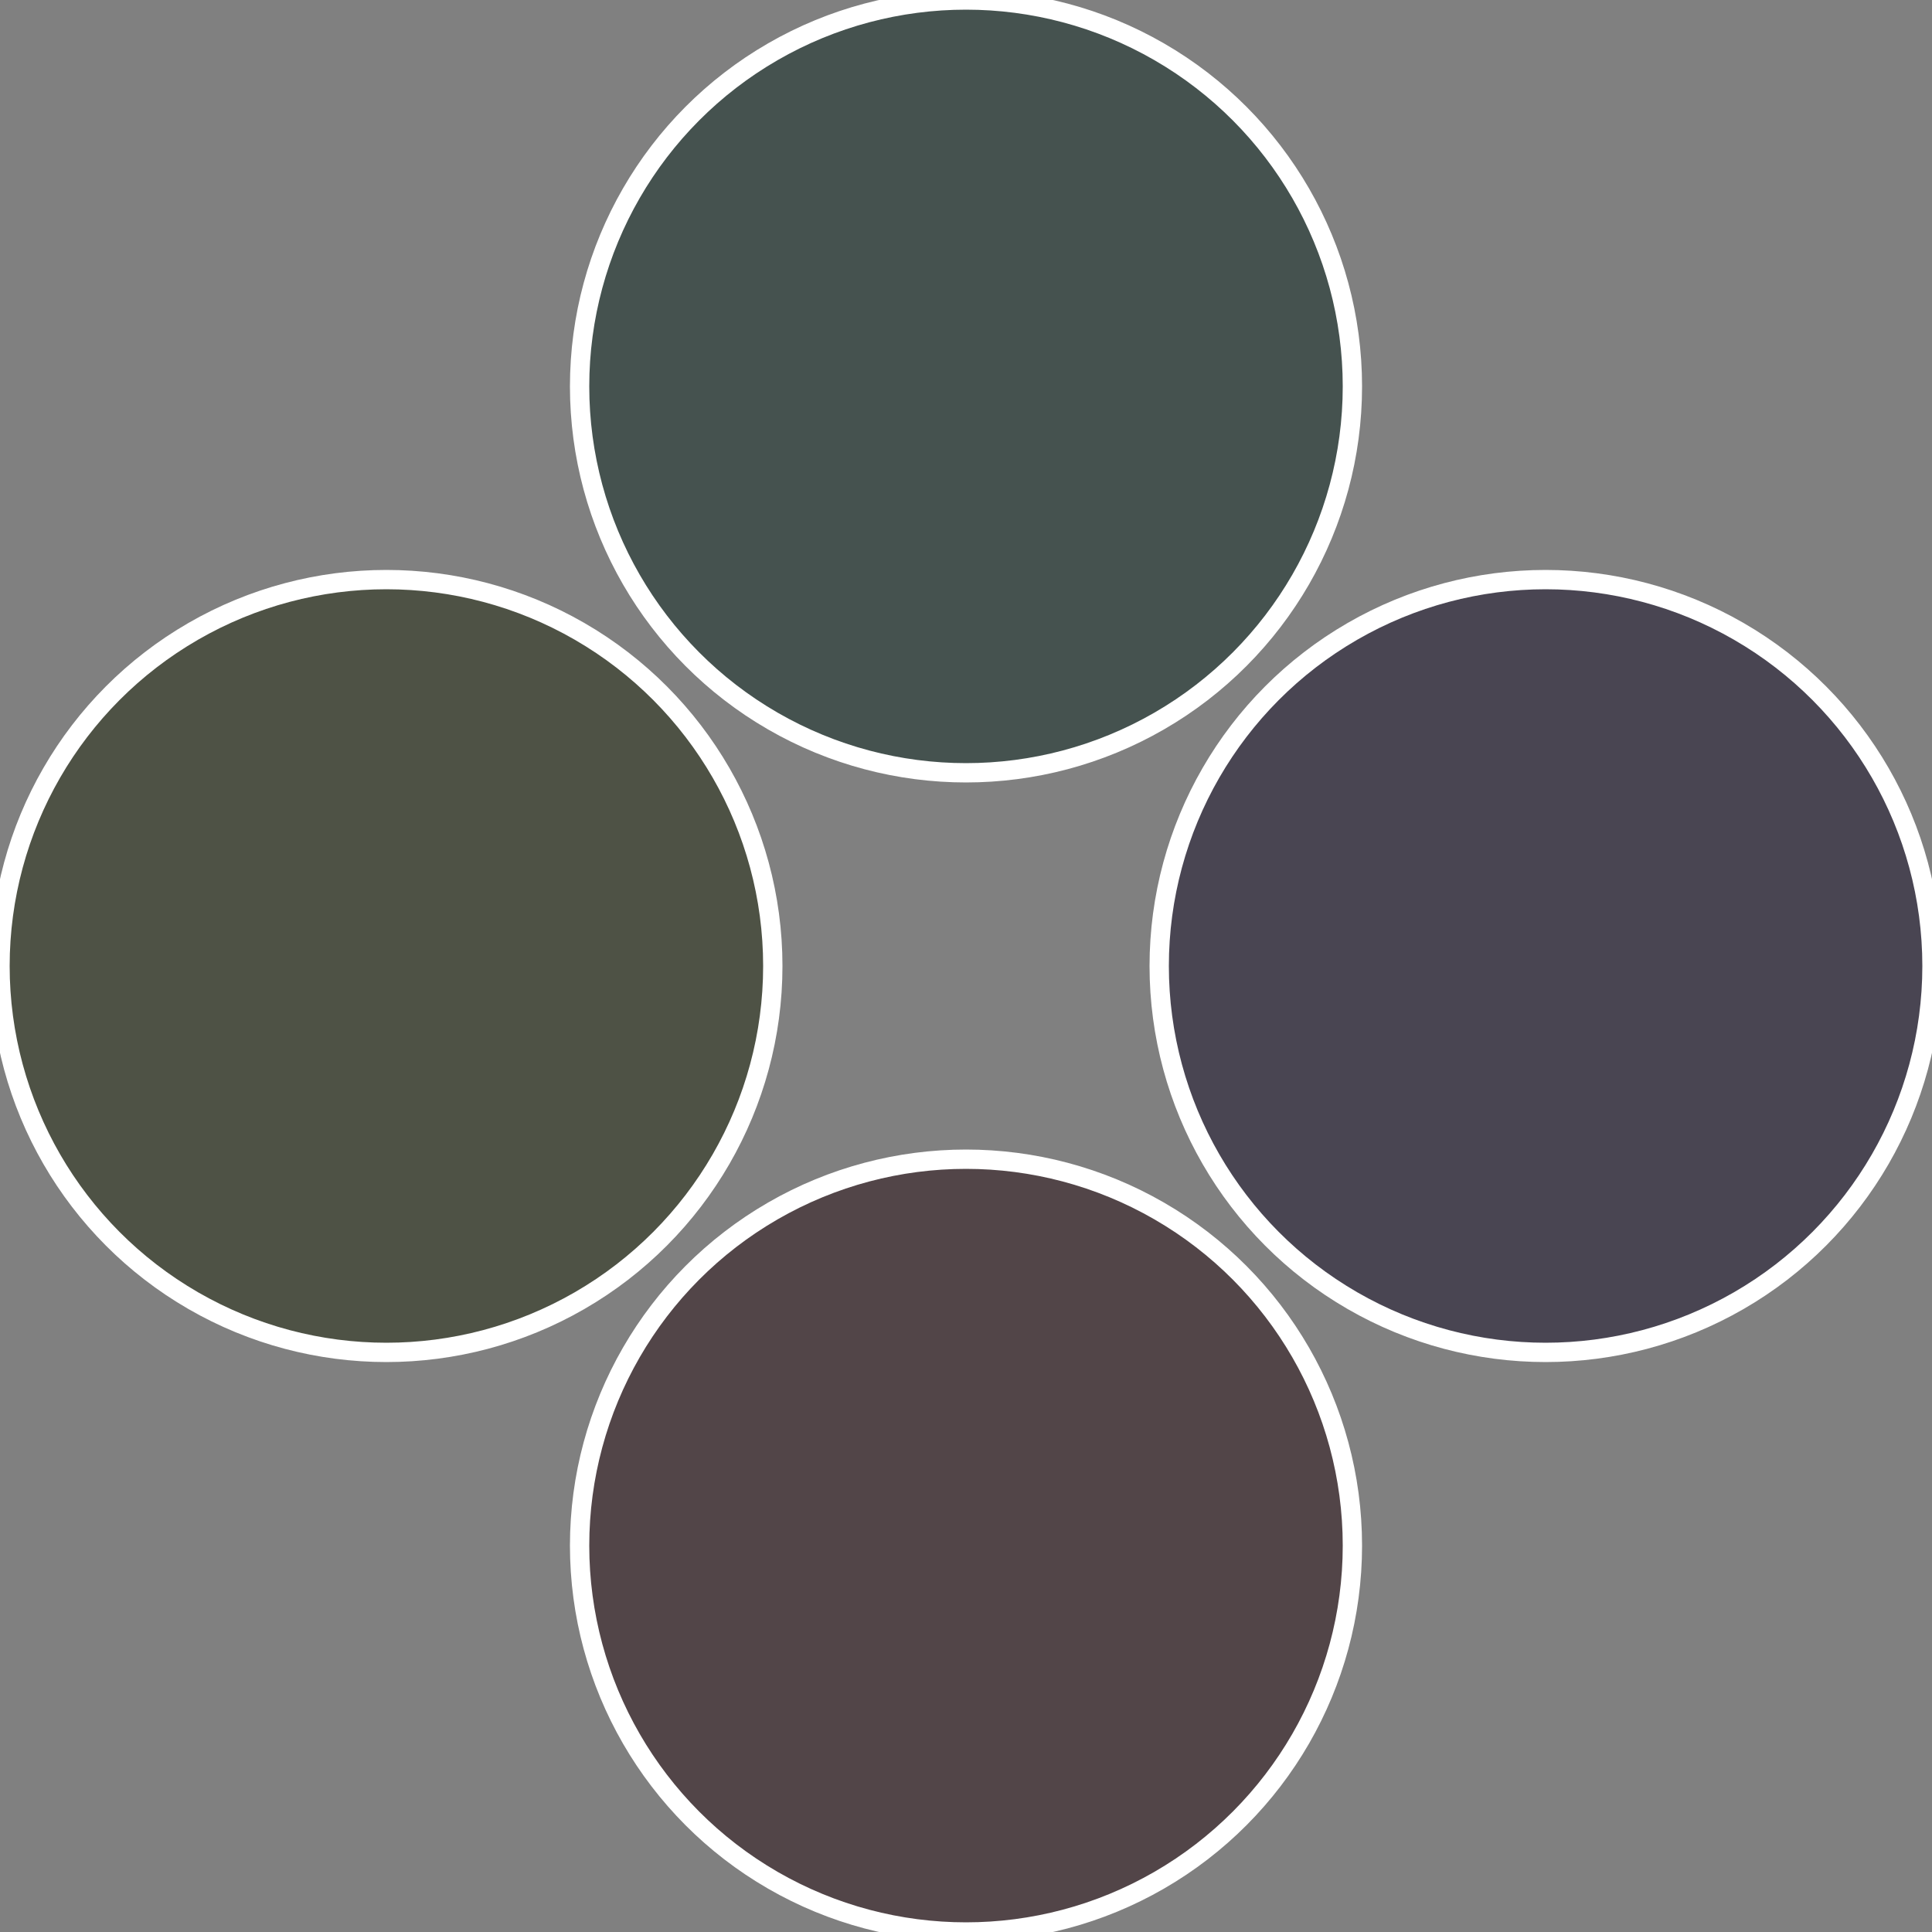 <?xml version="1.0" standalone="no"?>
<svg width="500" height="500" viewBox="-1 -1 2 2" xmlns="http://www.w3.org/2000/svg">
 
                <rect x="-1" y="-1" width="2" height="2" fill="#808080" stroke="none"/>
 
                <circle cx="0.6" cy="0" r="0.4" fill="#494552" stroke="#fff" stroke-width="1%" />
             
                <circle cx="3.6739403974421E-17" cy="0.6" r="0.4" fill="#524548" stroke="#fff" stroke-width="1%" />
             
                <circle cx="-0.6" cy="7.3478807948841E-17" r="0.4" fill="#4e5245" stroke="#fff" stroke-width="1%" />
             
                <circle cx="-1.1021821192326E-16" cy="-0.6" r="0.4" fill="#45524f" stroke="#fff" stroke-width="1%" />
            </svg>

